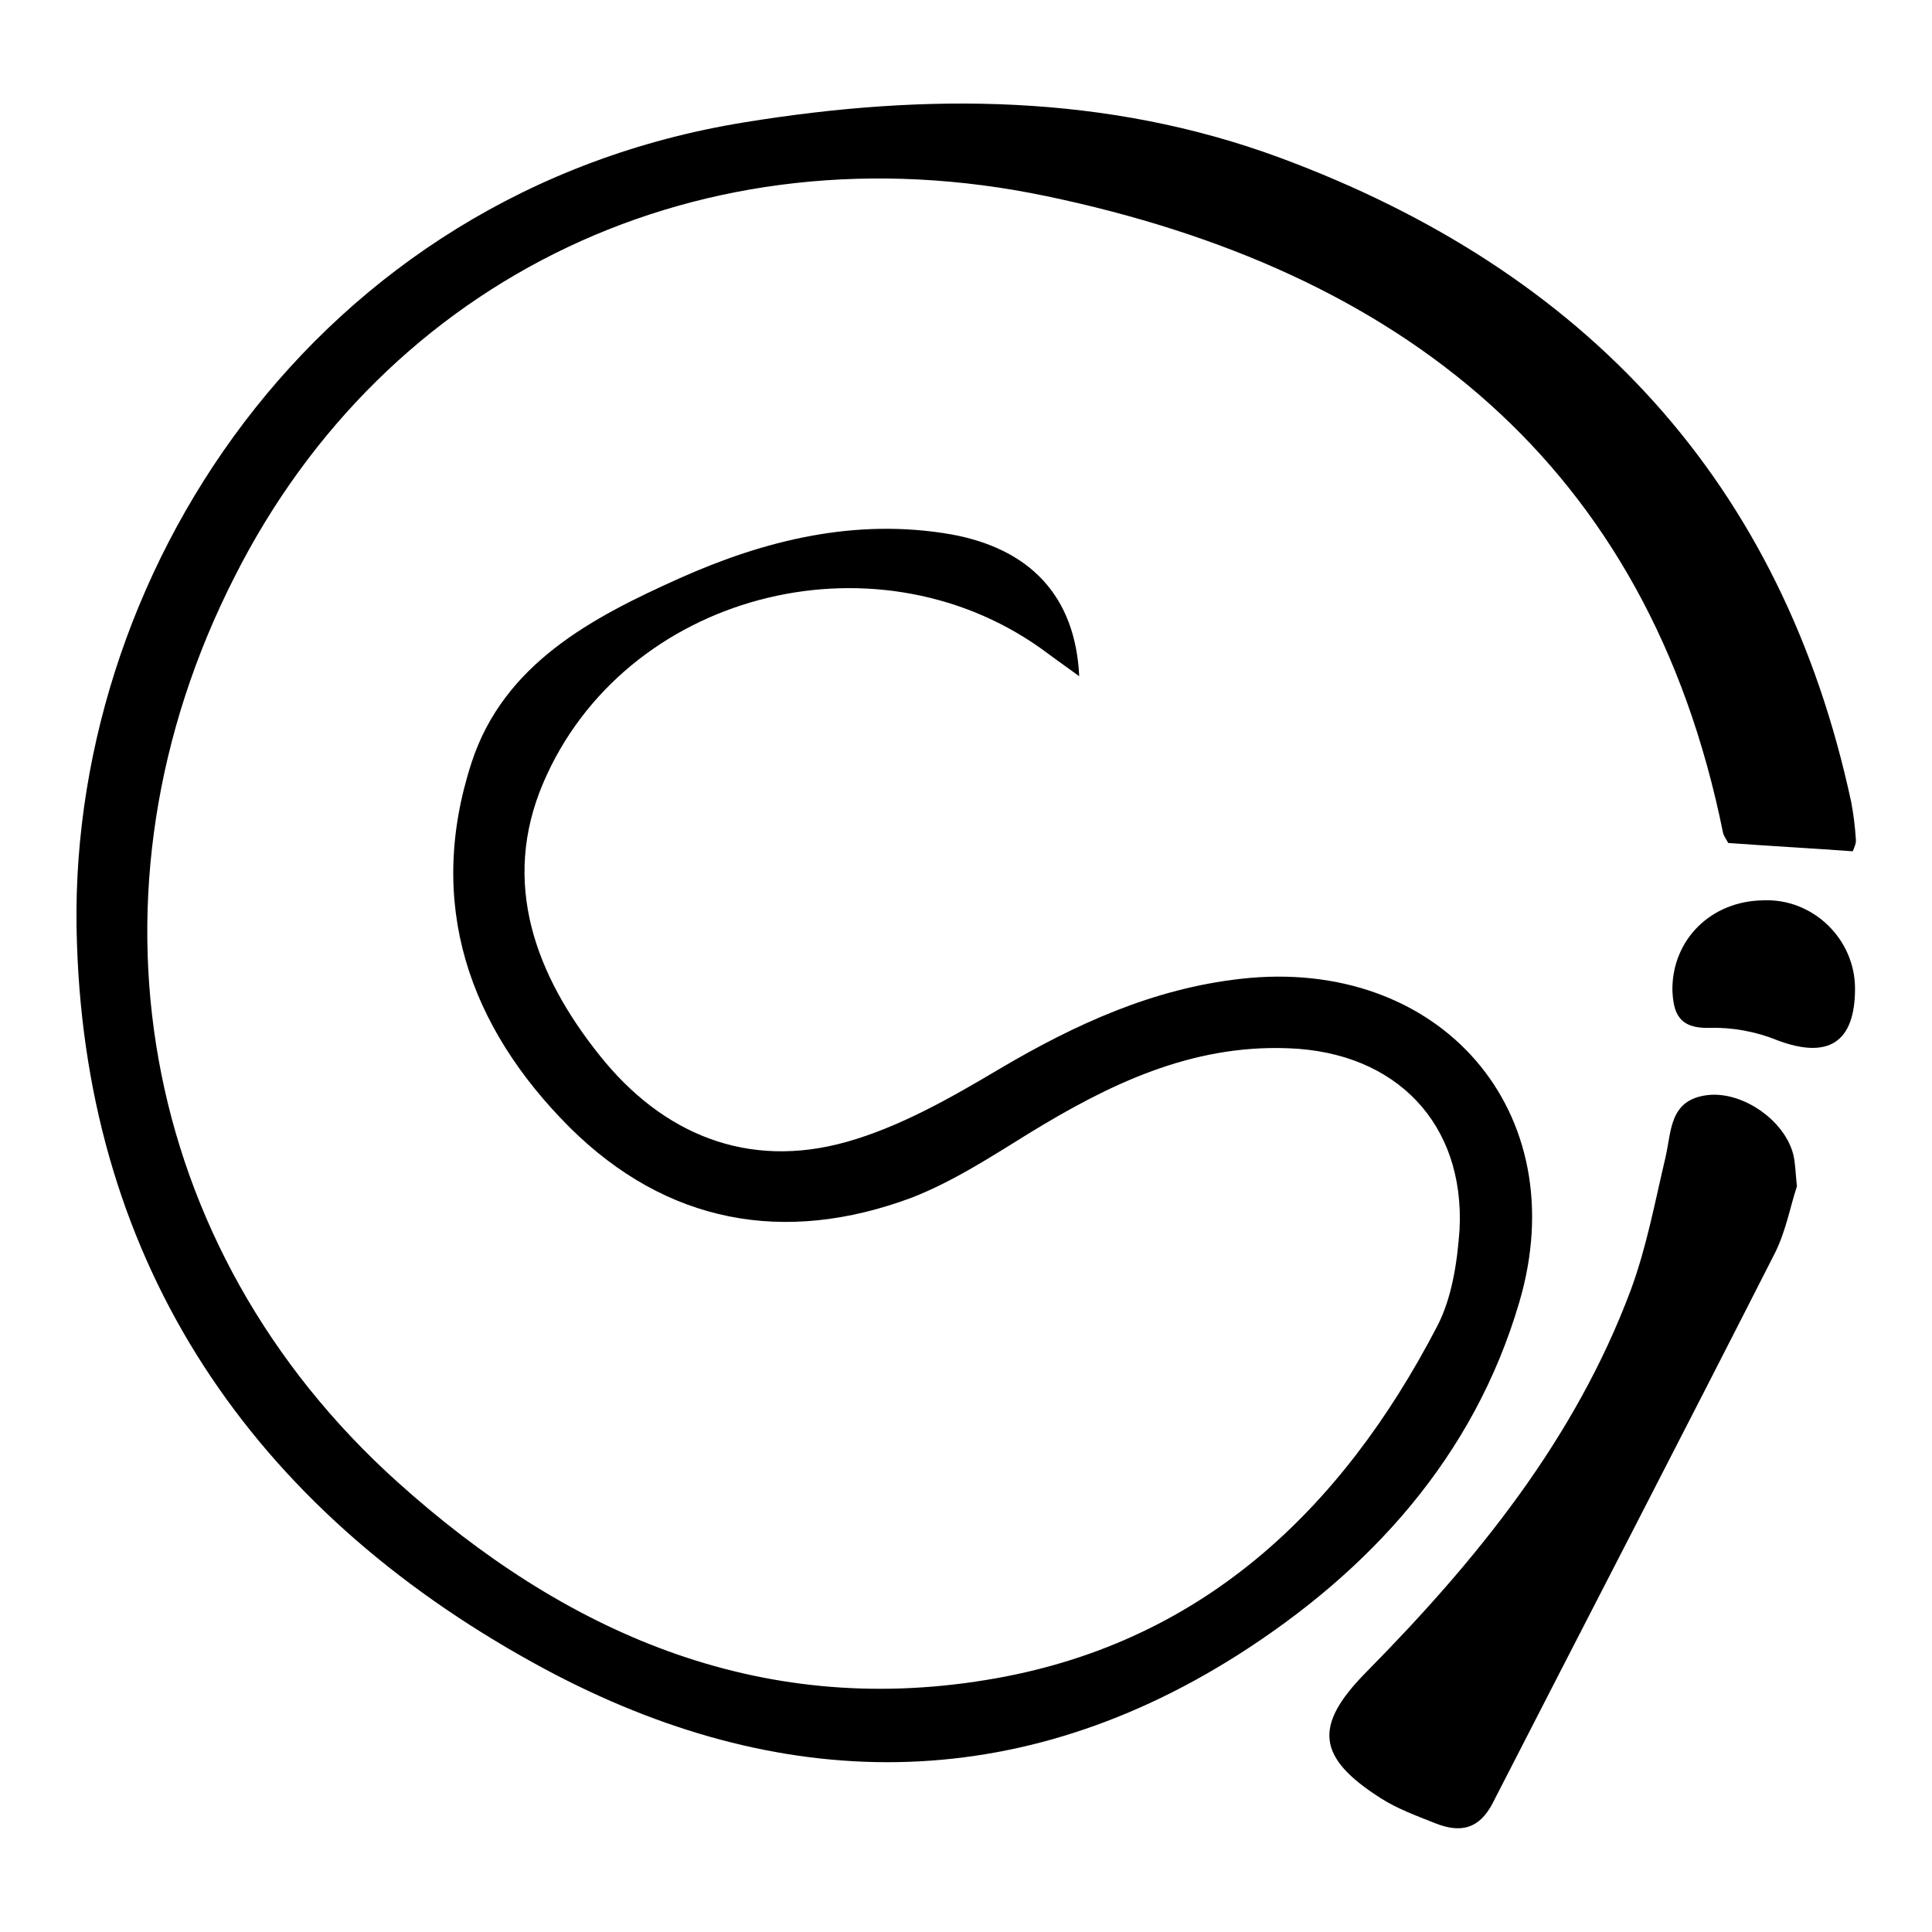 <?xml version="1.0" encoding="utf-8"?>
<!-- Svg Vector Icons : http://www.onlinewebfonts.com/icon -->
<!DOCTYPE svg PUBLIC "-//W3C//DTD SVG 1.1//EN" "http://www.w3.org/Graphics/SVG/1.1/DTD/svg11.dtd">
<svg version="1.1" xmlns="http://www.w3.org/2000/svg" xmlns:xlink="http://www.w3.org/1999/xlink" x="0px" y="0px" viewBox="0 0 256 256" enable-background="new 0 0 256 256" xml:space="preserve">
<g><g><path fill="#000000" d="M245.5,112.8c-5.5-0.4-11-0.7-16.5-1.1c-0.2-0.4-0.6-0.9-0.7-1.4c-9.9-48.9-42.8-74.5-89.6-84.3C92.9,16.4,51.1,36.8,31.1,76.4c-21.2,41.6-12.9,89,21.6,120c22,19.8,47.6,31.2,78,26.2c28.3-4.6,47-22.4,59.7-46.8c2-3.8,2.7-8.6,3-12.9c0.7-14-8.4-23.5-22.7-24c-12.9-0.5-23.8,4.8-34.4,11.3c-5,3.1-10.1,6.4-15.5,8.5c-16.9,6.3-32.5,3.4-45.3-9.3c-13.4-13.4-19.1-29.7-13-48.4c4.3-13.1,16-19.2,27.6-24.4c11.2-5,23.2-8,35.9-5.8c10.5,1.9,16.5,8.2,17,18.8c-2.1-1.5-3.6-2.6-5.1-3.7c-22.3-15.8-55.2-7.2-65.9,17.8c-5.7,13.3-1,25.6,7.5,36.2c8.3,10.4,19.6,15.1,32.7,11.4c7.1-2,13.9-5.9,20.3-9.7c10-5.9,20.3-10.6,31.9-11.9c26.4-3,44.4,17.6,36.9,42.9c-6,20.4-19.7,35.5-37.3,46.7c-30.6,19.4-62.4,18.1-93.2,1.1c-37.4-20.6-59.2-52.7-60.6-95.3C8.4,76.7,41.6,25.4,98.7,16.2c24-3.9,47.9-3.8,70.9,4.7c40.5,15,66.6,43,75.7,85.4c0.3,1.6,0.5,3.2,0.6,4.8C246,111.7,245.7,112.3,245.5,112.8z"/><path fill="#000000" d="M238.1,157.2c-0.9,2.7-1.5,6.2-3.1,9.2c-12.3,24.2-24.8,48.3-37.2,72.5c-1.8,3.5-4.3,4-7.6,2.7c-2.5-1-5-1.9-7.2-3.3c-8.5-5.4-9-9.6-2-16.7c14.7-14.9,27.7-30.9,35.1-50.7c2.1-5.7,3.2-11.7,4.6-17.6c0.8-3.5,0.5-7.6,5.6-8.2c4.6-0.5,10.1,3.3,11.3,7.8C237.9,154.1,237.9,155.3,238.1,157.2z"/><path fill="#000000" d="M245.8,131c0,7.2-3.6,9.4-10.4,6.8c-2.7-1.1-5.9-1.7-8.9-1.6c-4,0.1-4.8-1.9-4.9-5.1c0-6.6,5.1-11.7,12-11.8C240.2,119,245.8,124.4,245.8,131z"/></g></g>
</svg>